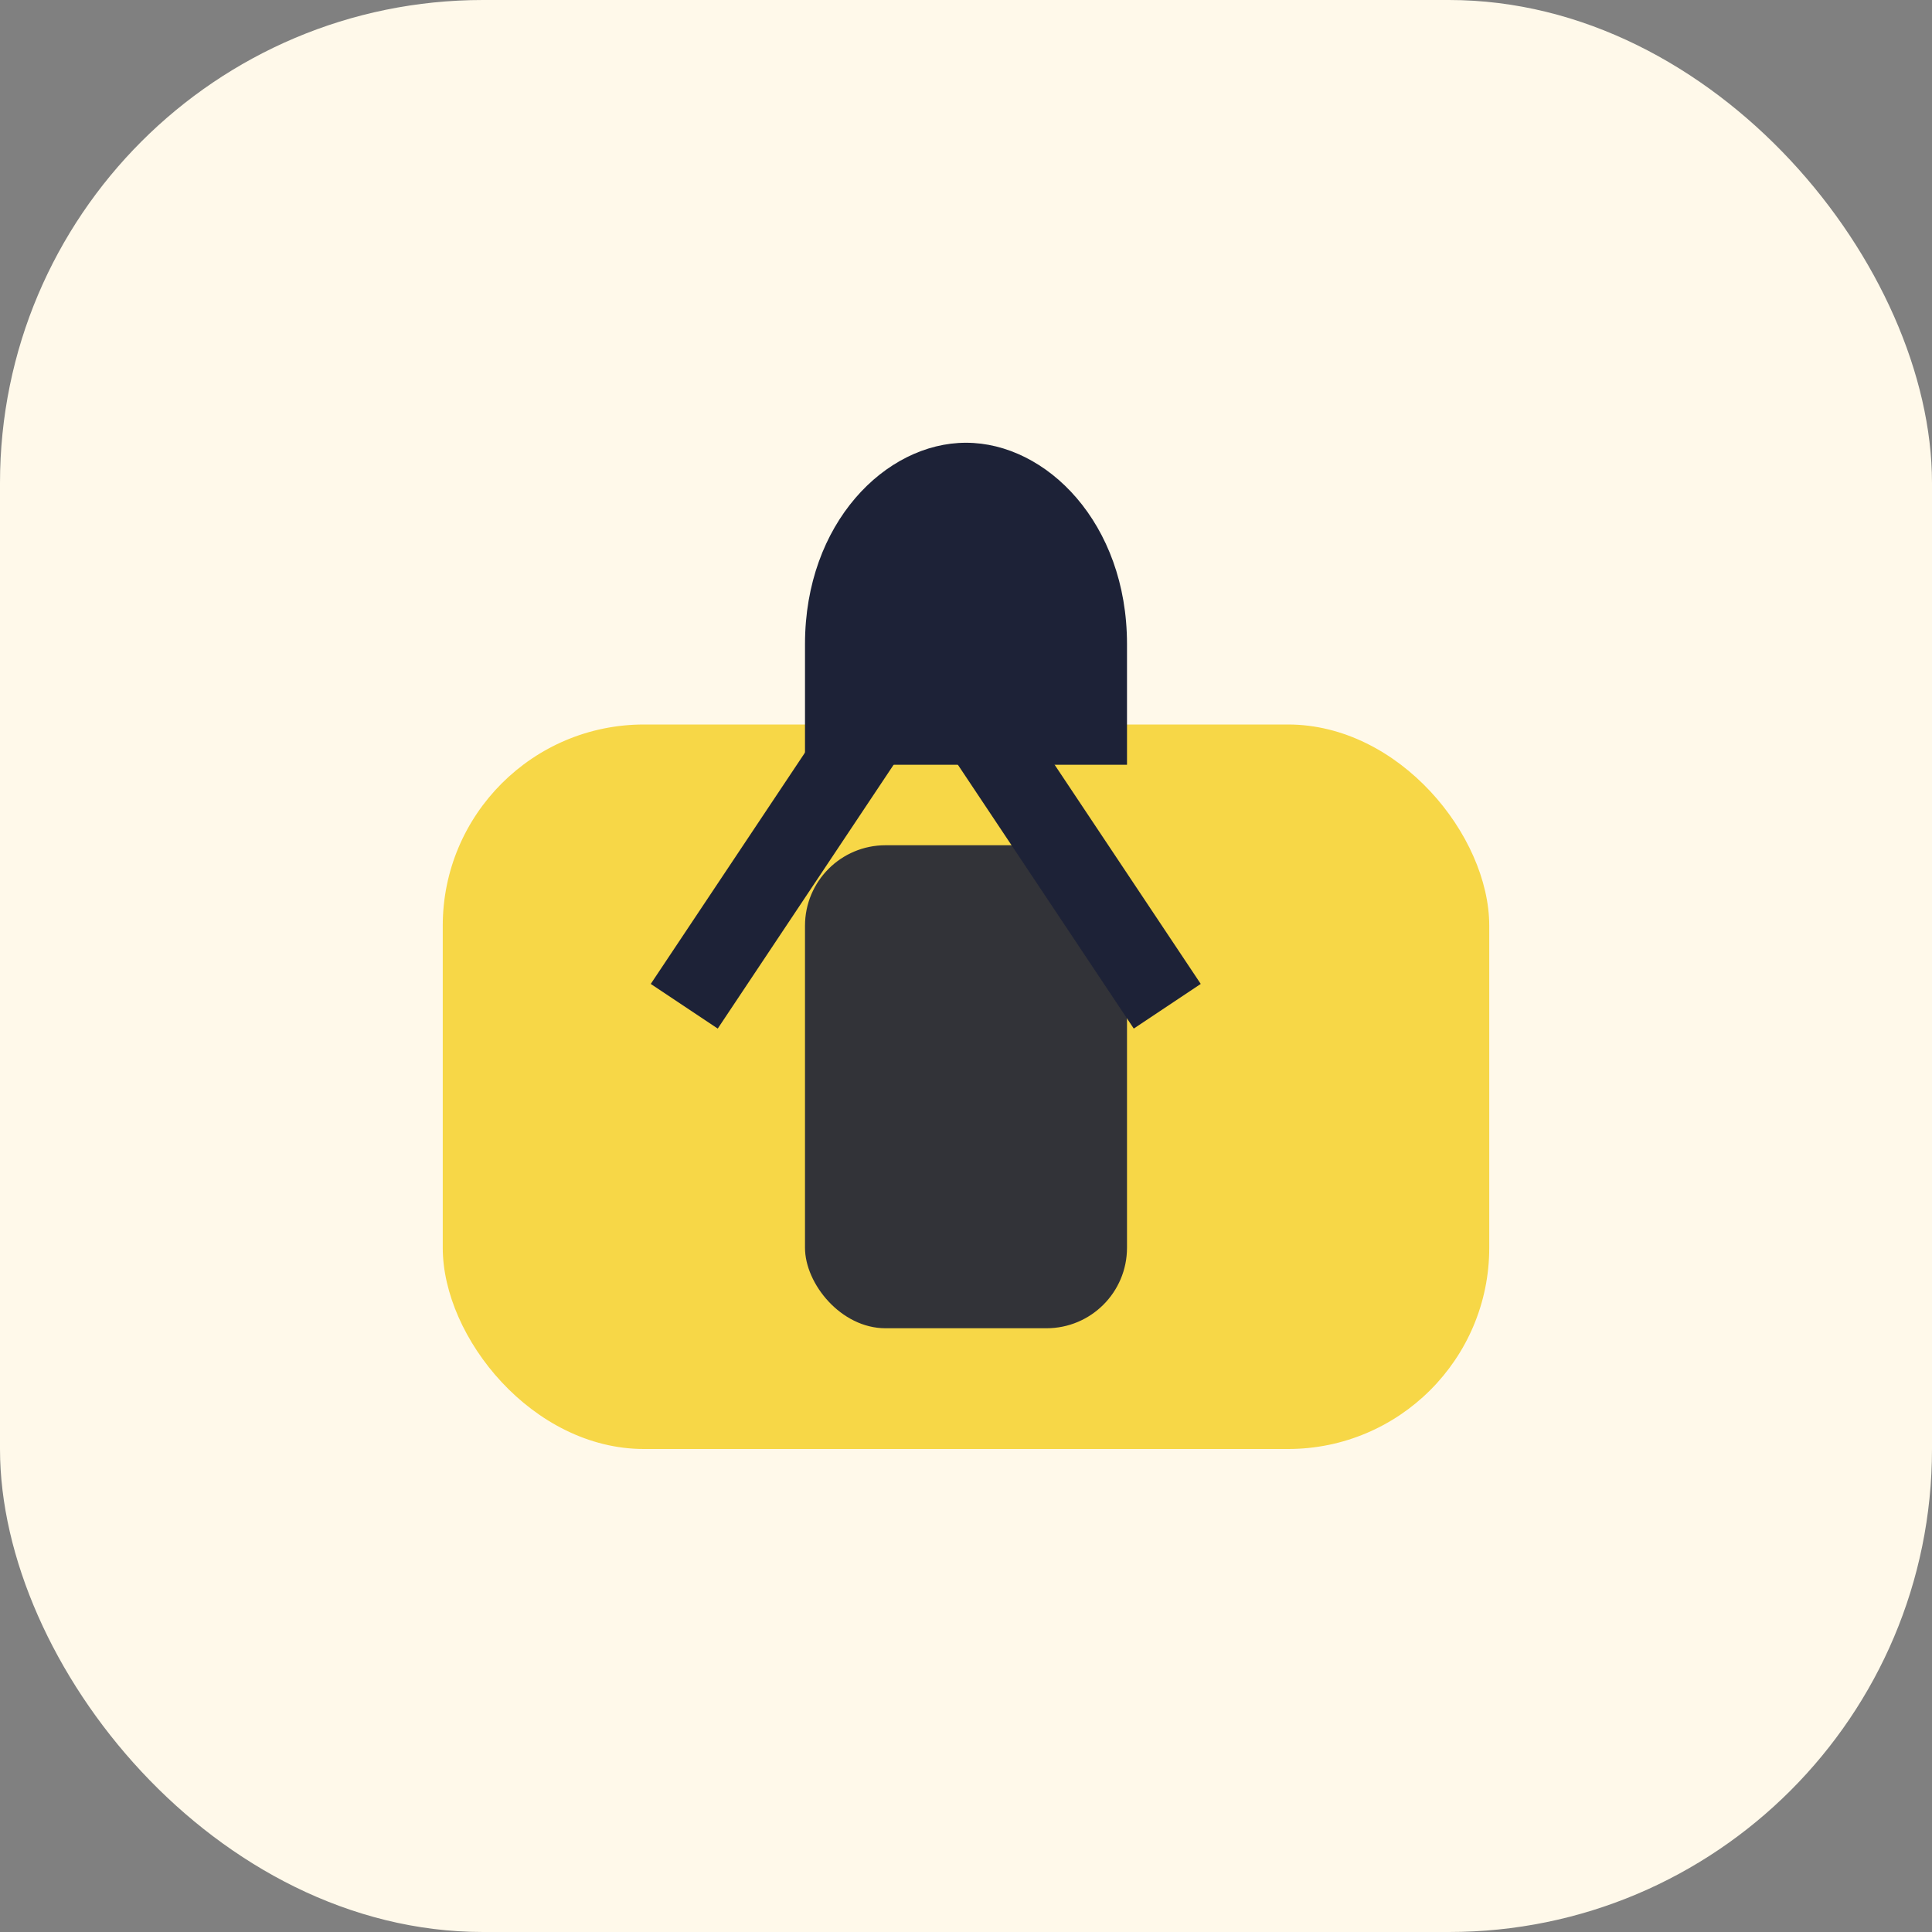 <?xml version="1.0" encoding="UTF-8"?>
<svg xmlns="http://www.w3.org/2000/svg" width="48" height="48" viewBox="0 0 48 48"><rect x="0" y="0" width="48" height="48" fill="#808080" stroke="none"/><rect width="48" height="48" rx="12" fill="#FFF9EA"/><g><rect x="11" y="18" width="26" height="18" rx="5" fill="#F7D747"/><path d="M24 11c-2 0-4 2-4 5v3h8v-3c0-3-2-5-4-5z" fill="#1D2237"/><rect x="20" y="21" width="8" height="12" rx="2" fill="#1D2237" opacity=".9"/><path d="M17 25l6-9 6 9" stroke="#1D2237" stroke-width="2" fill="none"/></g></svg>